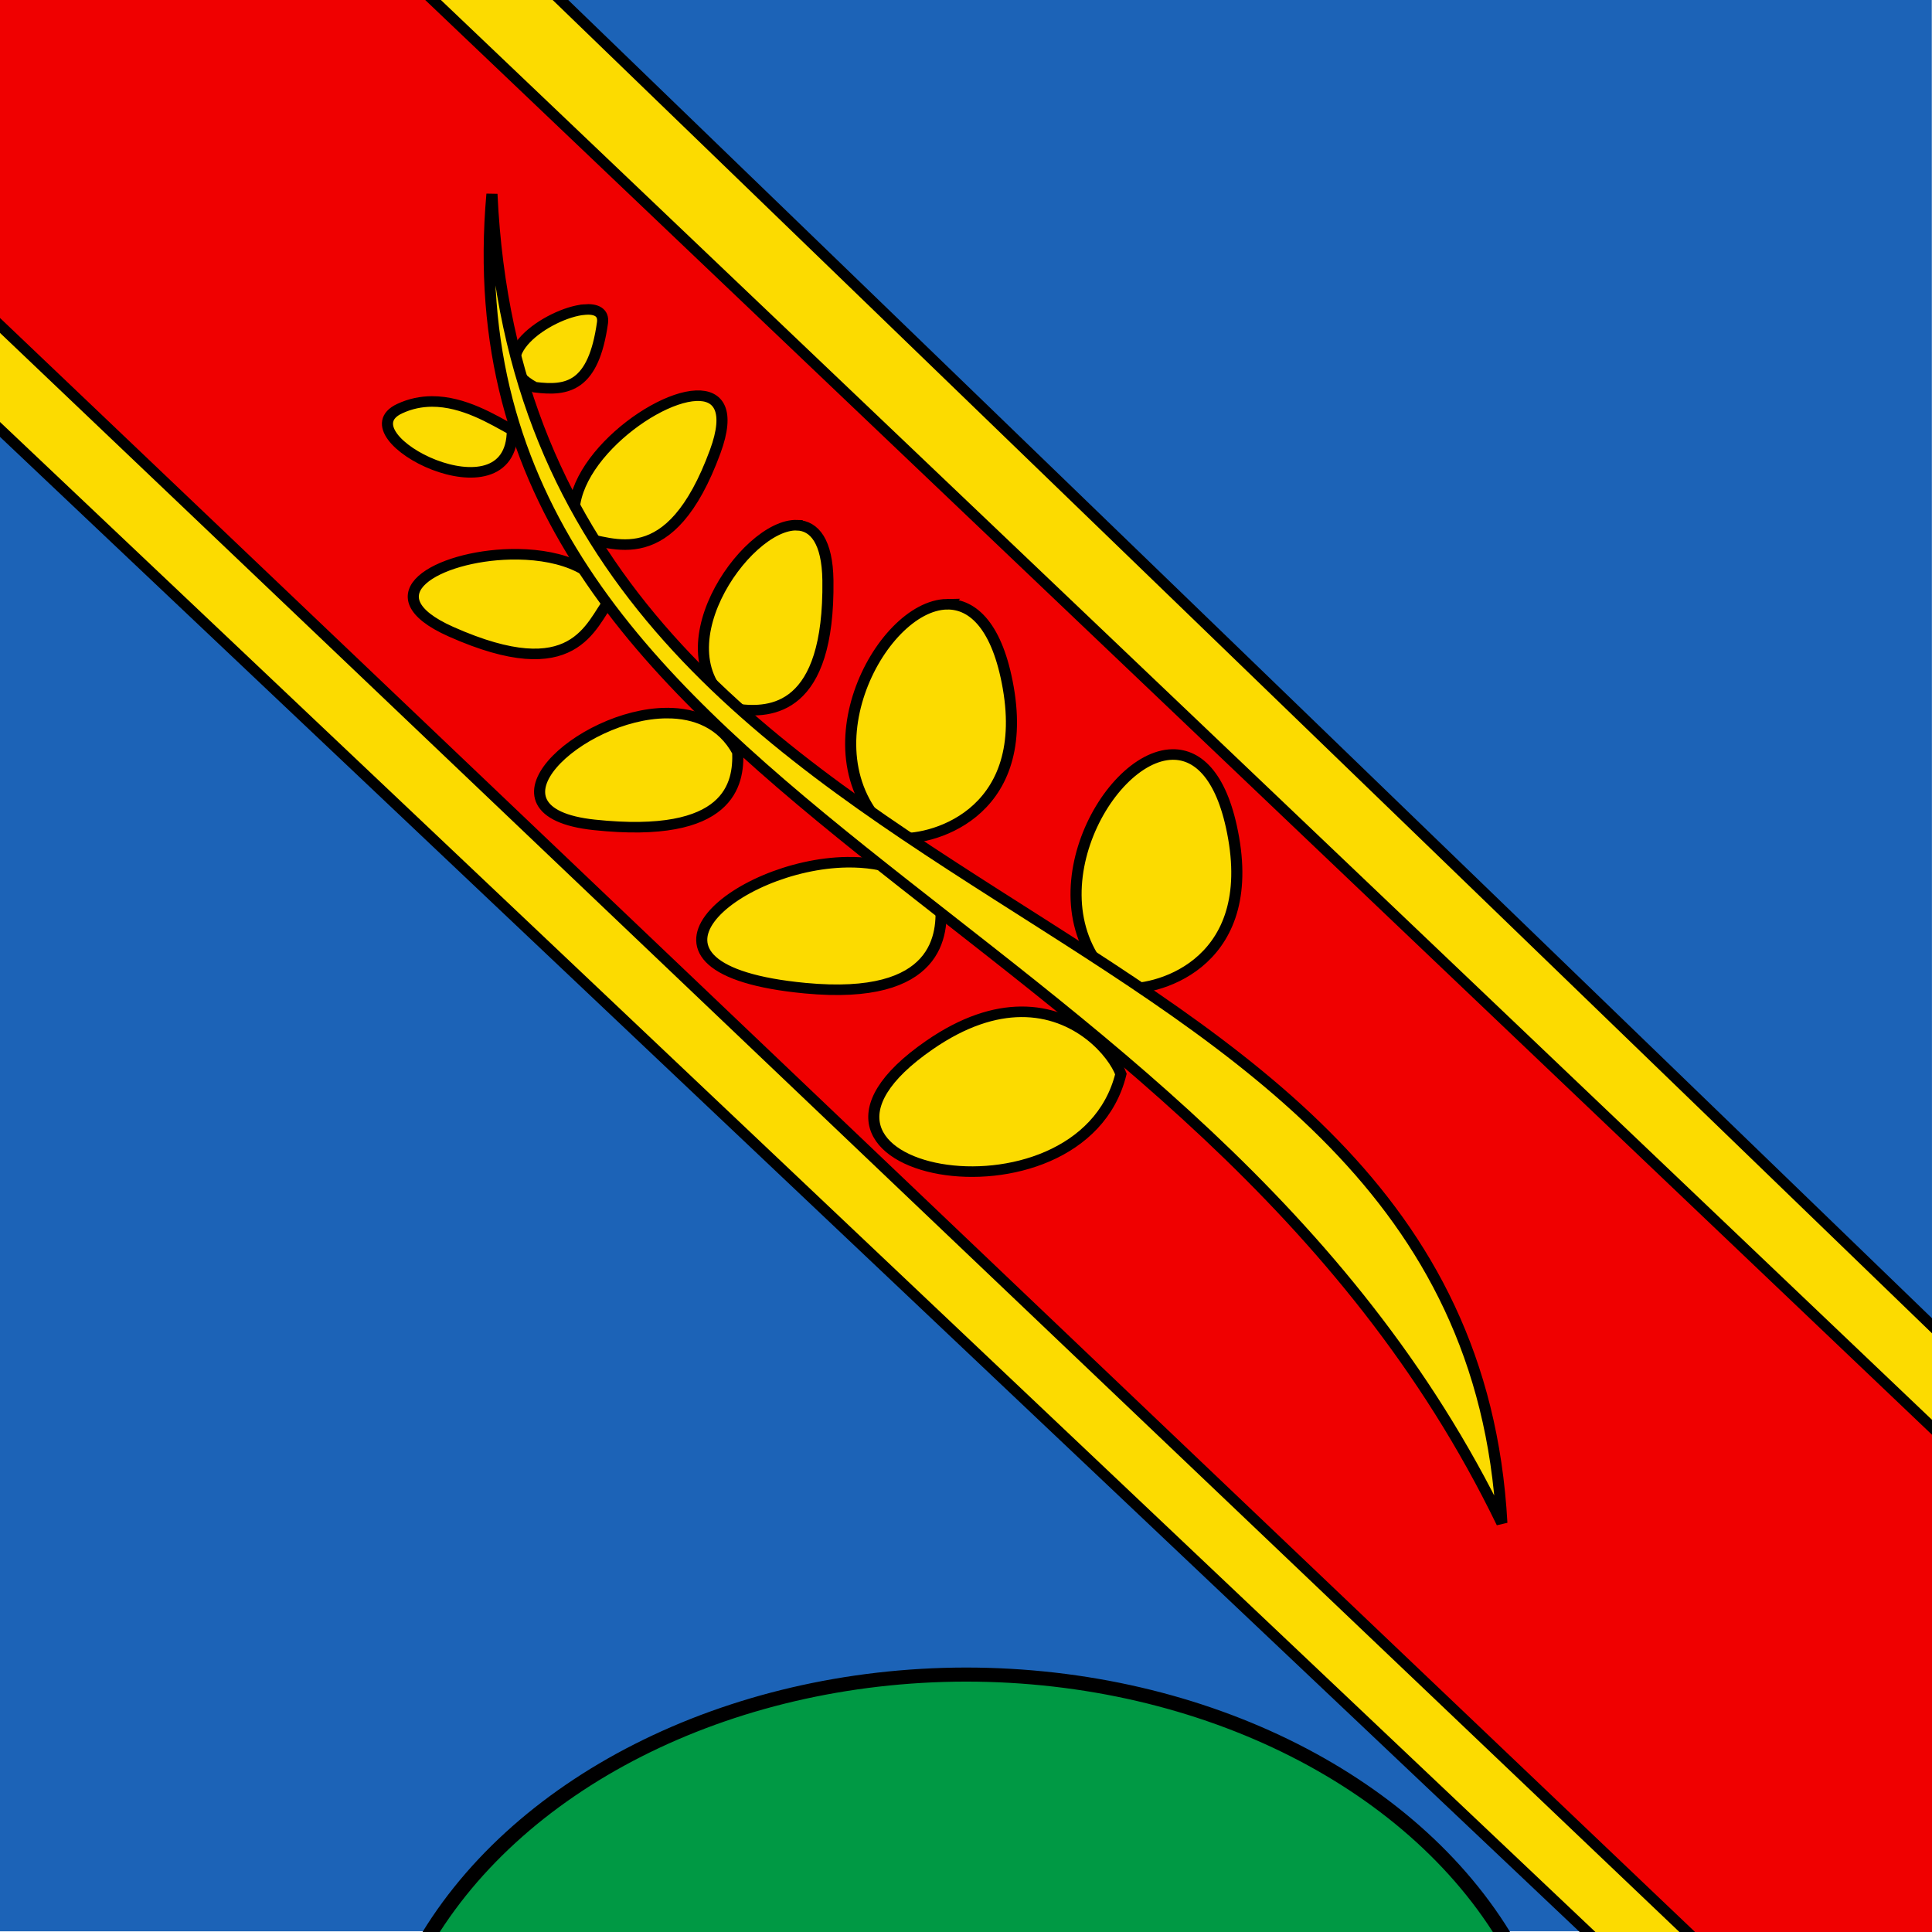 <?xml version="1.0" encoding="UTF-8" standalone="no"?>
<!-- Created with Inkscape (http://www.inkscape.org/) -->

<svg
   xmlns:dc="http://purl.org/dc/elements/1.1/"
   xmlns:cc="http://creativecommons.org/ns#"
   xmlns:rdf="http://www.w3.org/1999/02/22-rdf-syntax-ns#"
   xmlns:svg="http://www.w3.org/2000/svg"
   xmlns="http://www.w3.org/2000/svg"
   xmlns:xlink="http://www.w3.org/1999/xlink"
   xmlns:sodipodi="http://sodipodi.sourceforge.net/DTD/sodipodi-0.dtd"
   xmlns:inkscape="http://www.inkscape.org/namespaces/inkscape"
   version="1.0"
   width="750"
   height="750.001"
   id="svg7180"
   sodipodi:docname="CHE Tévenon Flag.svg"
   inkscape:version="0.92.3 (2405546, 2018-03-11)">
  <sodipodi:namedview
     pagecolor="#ffffff"
     bordercolor="#666666"
     borderopacity="1"
     objecttolerance="10"
     gridtolerance="10"
     guidetolerance="10"
     inkscape:pageopacity="0"
     inkscape:pageshadow="2"
     inkscape:window-width="1920"
     inkscape:window-height="1017"
     id="namedview8"
     showgrid="false"
     inkscape:zoom="0.91897667"
     inkscape:cx="50.676286"
     inkscape:cy="537.29606"
     inkscape:window-x="-8"
     inkscape:window-y="-8"
     inkscape:window-maximized="1"
     inkscape:current-layer="g940" />
  <defs
     id="defs7183">
    <inkscape:perspective
       id="perspective28"
       inkscape:persp3d-origin="301.5 : 254.33333 : 1"
       inkscape:vp_z="603 : 381.5 : 1"
       inkscape:vp_y="0 : 1000 : 0"
       inkscape:vp_x="0 : 381.5 : 1"
       sodipodi:type="inkscape:persp3d" />
    <linearGradient
       id="linearGradient2893">
      <stop
         id="stop2895"
         offset="0"
         style="stop-color:#ffffff;stop-opacity:0.314;" />
      <stop
         style="stop-color:#ffffff;stop-opacity:0.251;"
         offset="0.19"
         id="stop2897" />
      <stop
         id="stop2901"
         offset="0.6"
         style="stop-color:#6b6b6b;stop-opacity:0.125;" />
      <stop
         id="stop2899"
         offset="1"
         style="stop-color:#000000;stop-opacity:0.125;" />
    </linearGradient>
    <linearGradient
       id="linearGradient2955">
      <stop
         id="stop2965"
         offset="0"
         style="stop-color:white;stop-opacity:0;" />
      <stop
         id="stop2959"
         offset="1"
         style="stop-color:black;stop-opacity:0.646;" />
    </linearGradient>
    <inkscape:perspective
       sodipodi:type="inkscape:persp3d"
       inkscape:vp_x="0 : 420.94501 : 1"
       inkscape:vp_y="0 : 1000 : 0"
       inkscape:vp_z="595.27502 : 420.94501 : 1"
       inkscape:persp3d-origin="297.63751 : 280.63 : 1"
       id="perspective2633" />
    <linearGradient
       id="linearGradient2893-7">
      <stop
         style="stop-color: rgb(255, 255, 255); stop-opacity: 0.314;"
         offset="0"
         id="stop2895-9" />
      <stop
         id="stop2897-9"
         offset="0.19"
         style="stop-color: rgb(255, 255, 255); stop-opacity: 0.251;" />
      <stop
         style="stop-color: rgb(107, 107, 107); stop-opacity: 0.125;"
         offset="0.6"
         id="stop2901-1" />
      <stop
         style="stop-color: rgb(0, 0, 0); stop-opacity: 0.125;"
         offset="1"
         id="stop2899-0" />
    </linearGradient>
    <radialGradient
       xlink:href="#linearGradient2893-7"
       id="radialGradient3236"
       gradientUnits="userSpaceOnUse"
       gradientTransform="matrix(1.215, 1.53158e-24, 1.46468e-23, 1.267, -839.192, -490.489)"
       cx="858.042"
       cy="579.933"
       fx="858.042"
       fy="579.933"
       r="300" />
    <inkscape:perspective
       id="perspective28-9"
       inkscape:persp3d-origin="301.5 : 254.33333 : 1"
       inkscape:vp_z="603 : 381.5 : 1"
       inkscape:vp_y="0 : 1000 : 0"
       inkscape:vp_x="0 : 381.5 : 1"
       sodipodi:type="inkscape:persp3d" />
    <inkscape:perspective
       sodipodi:type="inkscape:persp3d"
       inkscape:vp_x="0 : 420.94501 : 1"
       inkscape:vp_y="0 : 1000 : 0"
       inkscape:vp_z="595.27502 : 420.94501 : 1"
       inkscape:persp3d-origin="297.63751 : 280.63 : 1"
       id="perspective2492" />
  </defs>
  <g
     id="g940"
     transform="matrix(1.466,0,0,1.394,-6.205,-5.895)"
     style="stroke-width:0.699">
    <path
       id="path902"
       d="m 4.233,4.235 2.27e-5,537.833 H 515.856 L 515.773,4.235 Z"
       inkscape:connector-curvature="0"
       style="fill:#1c63b7;stroke-width:0.699"
       sodipodi:nodetypes="ccccc" />
    <path
       id="path904"
       d="m 417.28,545.16 1.288,1.275 c 0.096,-0.103 0.187,-0.209 0.283,-0.311 z"
       inkscape:connector-curvature="0"
       style="stroke-width:0.909" />
    <g
       id="g920"
       style="stroke:#000000;stroke-width:0.699">
      <path
         id="path906"
         d="m 259.99,470.56 c -63.165,0.085 -120.142,30.485 -144.69,77.198 l 289.54,-0.155 C 380.21,500.907 323.167,470.567 259.99,470.56 Z"
         inkscape:connector-curvature="0"
         style="fill:#009944;stroke-width:3.917;stroke-linecap:square"
         sodipodi:nodetypes="cccc" />
      <g
         id="g916"
         style="stroke-width:2.938">
        <path
           id="path908"
           d="m -24.16,-24.467 -3e-6,120.021 457.606,455.486 141.825,1.069 0.144,-118.11 -450.782,-458.245 z"
           inkscape:connector-curvature="0"
           style="fill:#fcdb00;stroke-width:2.938"
           sodipodi:nodetypes="ccccccc" />
        <path
           id="path910"
           d="m -24.16,-24.467 v 90.891 l 485.028,485.693 114.402,-0.009 v -90.891 L 90.242,-24.476 Z"
           inkscape:connector-curvature="0"
           style="fill:#f00000;stroke-width:2.938"
           sodipodi:nodetypes="ccccccc" />
        <path
           id="path912"
           d="m 158.93,90.44 c -9.336,0.888 -27.534,13.649 -13.064,21.617 8.694,1.165 15.531,-0.157 17.906,-17.93 0.396,-2.96 -1.729,-3.984 -4.841,-3.688 z m 29.674,23.986 c -12.926,0.52 -39.007,23.029 -30.8,39.467 8.695,1.164 23.811,10.403 35.814,-23.909 4.017,-11.486 0.861,-15.794 -5.013,-15.558 z m -70.005,1.604 c -2.8,0.013 -5.676,0.593 -8.55,2.005 -15.454,7.595 29.835,32.112 29.847,5.976 -5.141,-2.963 -12.894,-8.022 -21.298,-7.982 z m 96.711,34.455 c -13.79,-0.517 -38.115,36.759 -15.72,51.226 8.695,1.164 24.328,0.493 23.876,-35.86 -0.135,-10.818 -3.56,-15.191 -8.156,-15.363 z m -75.989,8.104 c -19.136,0.469 -37.683,11.25 -15.66,21.554 32.894,15.391 36.863,-1.891 42.11,-8.93 -3.273,-9.474 -14.97,-12.905 -26.45,-12.623 z m 115.67,13.909 c -17.851,0.32 -39.361,43.599 -13.619,65.08 8.694,1.164 35.813,-5.98 29.844,-41.842 -2.815,-16.911 -9.24,-23.362 -16.226,-23.237 z m -74.23,30.308 c -23.032,0.128 -51.374,27.537 -19.164,31.129 36.085,4.024 38.293,-11.49 37.989,-20.269 -4.057,-7.914 -11.147,-10.902 -18.824,-10.859 z m 133.91,11.537 c -17.851,0.32 -39.363,43.597 -13.622,65.078 8.694,1.164 35.814,-5.978 29.847,-41.841 -2.815,-16.91 -9.24,-23.361 -16.226,-23.237 z m -86.14,29.996 c -29.616,0.449 -63.645,29.86 -11.042,35.079 35.641,3.536 36.533,-15.153 35.813,-23.908 -5.52,-8.254 -14.9,-11.322 -24.771,-11.171 z m 46.014,41.654 c -6.909,0.067 -15.027,2.593 -24.207,9.27 -49.259,35.811 39.997,53.492 50.711,8.059 -1.953,-5.714 -11.304,-17.477 -26.504,-17.329 z"
           inkscape:connector-curvature="0"
           style="fill:#fcdb00;stroke-width:2.938" />
        <path
           id="path914"
           d="m 134.5,58.261 c 9.277,210.33 257.86,186.56 267.43,370.11 C 320.902,252.511 120.21,228.211 134.5,58.261 Z"
           inkscape:connector-curvature="0"
           style="fill:#fcdb00;stroke-width:2.938" />
      </g>
    </g>
  </g>
</svg>
